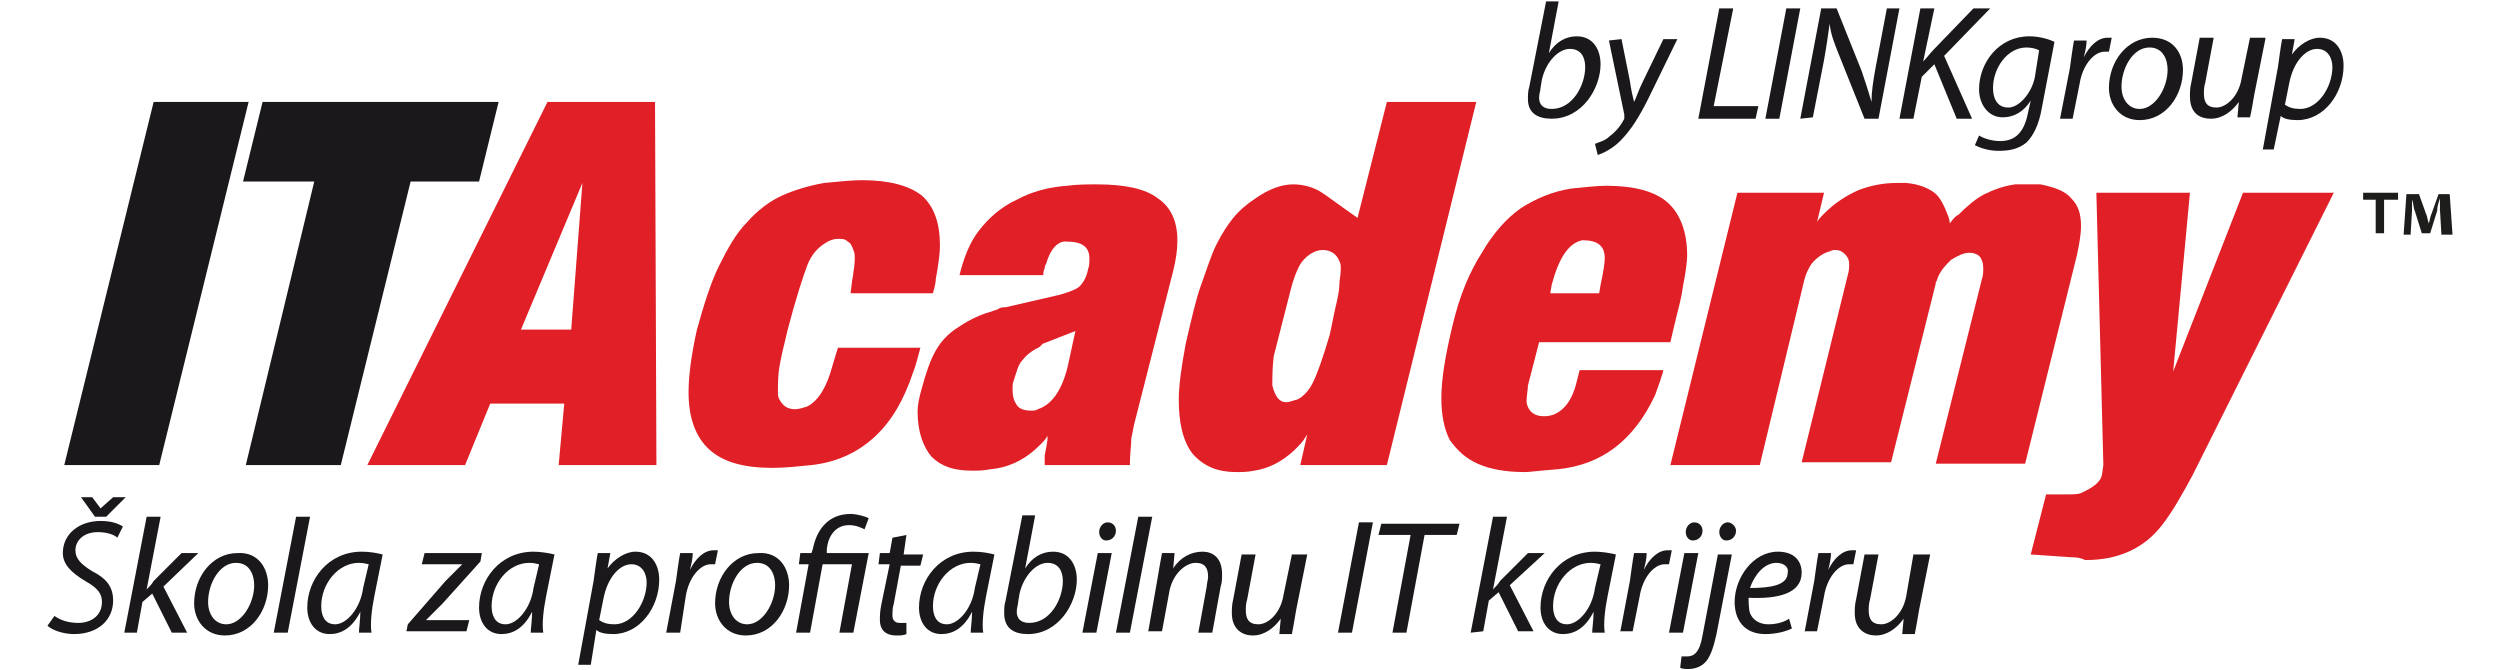 <?xml version="1.0" encoding="utf-8"?>
<!-- Generator: Adobe Illustrator 19.0.0, SVG Export Plug-In . SVG Version: 6.00 Build 0)  -->
<svg version="1.1" id="Layer_1" xmlns="http://www.w3.org/2000/svg" xmlns:xlink="http://www.w3.org/1999/xlink" x="0px" y="0px"
	 viewBox="-216 373 179 48" style="enable-background:new -216 373 179 48;" xml:space="preserve">
<style type="text/css">
	.st0{fill:#1B181C;}
	.st1{fill:#E11F26;}
	.st2{fill:#1D1D1B;}
	.st3{display:none;}
	.st4{display:inline;}
	.st5{fill:#FFFFFF;}
</style>
<path class="st0" d="M-204.6,406.3h-6.8l6.4-26h6.8L-204.6,406.3z"/>
<path class="st0" d="M-193.5,386h-5.1l1.4-5.7h16.9l-1.4,5.7h-4.9l-5,20.3h-6.8L-193.5,386L-193.5,386z"/>
<path class="st1" d="M-182.7,406.3h-7l12.9-26h7.7l0.1,26h-7l0.4-4.4h-5.3L-182.7,406.3L-182.7,406.3z M-178.7,396.6h3.6l0.8-10.5
	L-178.7,396.6L-178.7,396.6z"/>
<path class="st1" d="M-149,393c0,0.3-0.1,0.6-0.2,1h-5.9l0.1-0.8c0-0.2,0.1-0.4,0.1-0.7c0.1-0.5,0.1-0.9,0.1-1.1
	c0-0.1,0-0.3-0.1-0.5c-0.1-0.3-0.2-0.5-0.4-0.6c-0.2-0.2-0.4-0.2-0.7-0.2s-0.6,0.1-0.9,0.3c-0.5,0.3-1,0.8-1.3,1.6s-0.8,2.3-1.4,4.6
	c-0.3,1.2-0.5,2.1-0.6,2.7s-0.1,1.2-0.1,1.9c0,0.3,0.2,0.6,0.4,0.8s0.5,0.3,0.8,0.3s0.6-0.1,0.9-0.2c0.8-0.4,1.4-1.4,1.8-2.9l0.3-1
	l0.1-0.3h5.9c-0.2,0.7-0.3,1.2-0.5,1.7c-0.7,2.1-1.6,3.6-2.8,4.7s-2.7,1.8-4.5,2c-1,0.1-1.9,0.2-2.8,0.2c-2,0-3.5-0.4-4.5-1.3
	s-1.5-2.3-1.5-4.1c0-1.2,0.2-2.7,0.6-4.5c0.5-1.8,1-3.4,1.6-4.6s1.2-2.3,2-3.1c0.7-0.8,1.6-1.5,2.5-1.9s1.9-0.7,3-0.9
	c1.1-0.1,2-0.2,2.7-0.2c2,0,3.4,0.4,4.3,1.1c0.9,0.8,1.3,2,1.3,3.6C-148.7,391.1-148.8,391.9-149,393L-149,393z"/>
<path class="st1" d="M-141.1,391.9c0,0-0.1,0.1-0.1,0.3c-0.1,0.2-0.1,0.4-0.1,0.5h-6c0.3-1.2,0.7-2.3,1.4-3.2s1.6-1.7,2.7-2.2
	c1.1-0.6,2.3-0.9,3.6-1c0.8-0.1,1.5-0.1,2.1-0.1c2,0,3.5,0.3,4.4,1c0.9,0.6,1.4,1.6,1.4,3c0,0.7-0.1,1.4-0.3,2.2l-2.8,11l-0.1,0.5
	l-0.1,0.5c0,0.5-0.1,1.1-0.1,1.9h-6.1v-0.7l0.1-0.5l0.1-0.6v-0.3c-0.2,0.4-0.6,0.7-0.9,1c-0.9,0.8-2,1.3-3.2,1.4
	c-0.5,0.1-0.9,0.1-1.3,0.1c-1.3,0-2.2-0.3-2.9-1c-0.6-0.7-1-1.8-1-3.2c0-0.5,0.1-1,0.3-1.7c0.3-1.1,0.6-2,1-2.7s0.9-1.2,1.5-1.6
	s1.4-0.9,2.5-1.2c0.2-0.1,0.4-0.1,0.5-0.2c0.2-0.1,0.3-0.1,0.5-0.1l3.9-0.9c0.7-0.2,1.2-0.4,1.4-0.6c0.3-0.3,0.5-0.7,0.6-1.2
	c0.1-0.3,0.1-0.5,0.1-0.8c0-0.8-0.5-1.2-1.6-1.2C-140.2,390.2-140.8,390.8-141.1,391.9L-141.1,391.9z M-139,396.7l-2.3,0.9
	c-0.1,0-0.1,0.1-0.1,0.1s-0.1,0-0.1,0.1c-0.6,0.3-1,0.6-1.3,1c-0.3,0.3-0.4,0.8-0.6,1.4c-0.1,0.2-0.1,0.4-0.1,0.7
	c0,0.5,0.1,0.8,0.3,1.1s0.6,0.4,1,0.4c0.2,0,0.4,0,0.5-0.1c1-0.3,1.8-1.4,2.2-3.3L-139,396.7L-139,396.7z"/>
<path class="st1" d="M-126.1,387.2c1-0.7,1.9-1,2.7-1c0.7,0,1.4,0.2,1.9,0.5s1.4,1,2.7,1.9l2.1-8.3h6.4l-6.4,26h-6.2l0.5-2.2
	c-0.2,0.3-0.3,0.5-0.5,0.7c-0.9,1-2,1.7-3.3,1.9c-0.5,0.1-0.9,0.1-1.3,0.1c-1.3,0-2.3-0.4-3.1-1.3c-0.7-0.9-1-2.2-1-3.9
	c0-1,0.2-2.4,0.5-4c0.4-1.7,0.7-3.1,1.1-4.2s0.7-2.1,1.1-2.9c0.4-0.8,0.8-1.4,1.2-1.9C-127.2,388-126.7,387.6-126.1,387.2
	L-126.1,387.2z M-124.9,400.6c0.2,0.8,0.5,1.2,1,1.2c0.2,0,0.4-0.1,0.8-0.2c0.4-0.2,0.8-0.6,1.1-1.2s0.7-1.7,1.2-3.4
	c0.1-0.4,0.2-1,0.4-1.9c0.2-0.8,0.3-1.4,0.3-1.7c0-0.4,0.1-0.7,0.1-1.1c0-0.3,0-0.4-0.1-0.6c-0.2-0.5-0.6-0.8-1.2-0.8
	c-0.3,0-0.6,0.1-0.9,0.3s-0.6,0.5-0.8,0.9s-0.4,0.9-0.6,1.7l-1.2,4.7C-124.9,399.3-124.9,400-124.9,400.6z"/>
<path class="st1" d="M-95.5,393.5c-0.1,0.8-0.3,1.5-0.5,2.3s-0.3,1.3-0.4,1.7h-9.4l-0.8,3.1c0,0.3-0.1,0.7-0.1,1.2
	c0.1,0.6,0.5,1,1.2,1c0.2,0,0.4,0,0.7-0.1c0.8-0.3,1.4-1.1,1.7-2.4l0.2-0.8h6c-0.1,0.4-0.3,1-0.6,1.8c-1.5,3.2-3.8,5-7,5.3
	c-1.3,0.1-2,0.2-2.3,0.2c-1.4,0-2.5-0.2-3.4-0.6s-1.5-1-2-1.7c-0.4-0.8-0.6-1.8-0.6-3c0-1.4,0.3-3.1,0.8-5.2s1.2-3.8,2.1-5.2
	c0.8-1.4,1.8-2.5,2.8-3.2c1.1-0.7,2.3-1.2,3.6-1.4c1-0.1,1.9-0.2,2.5-0.2c2,0,3.5,0.4,4.4,1.2s1.4,2.1,1.4,3.8
	C-95.2,391.7-95.3,392.5-95.5,393.5L-95.5,393.5z M-105,394h3.5l0.1-0.6c0.2-0.9,0.3-1.6,0.3-1.9c0-0.9-0.5-1.3-1.6-1.3
	c-1,0.2-1.7,1.3-2.2,3.2L-105,394L-105,394z"/>
<path class="st1" d="M-90,406.3h-6.4l4.8-19.5h6.2l-0.5,2.1c0.1-0.2,0.3-0.4,0.5-0.6c0.8-0.8,1.6-1.3,2.5-1.7
	c0.8-0.3,1.7-0.5,2.7-0.5h0.7c1,0.1,1.6,0.4,2,0.7s0.7,0.9,1,1.7c0.1,0.3,0.1,0.4,0.1,0.5c0.3-0.4,0.5-0.6,0.6-0.6
	c0.7-0.7,1.3-1.2,1.9-1.5s1.4-0.6,2.2-0.7h1.8c1,0.2,1.8,0.5,2.2,1c0.5,0.5,0.7,1.1,0.7,2c0,0.5-0.1,1.2-0.3,2.1l-3.7,14.9h-6.4
	l3.3-13.2c0.1-0.3,0.1-0.5,0.1-0.8c0-0.5-0.2-0.9-0.5-1c-0.2-0.1-0.4-0.1-0.5-0.1c-0.4,0-0.8,0.2-1.3,0.5c-0.4,0.4-0.8,0.8-1,1.4
	c0,0.1-0.1,0.2-0.1,0.2v0.1l-3.2,12.8H-87l3.3-13.4c0.1-0.3,0.1-0.6,0.1-0.8c0-0.3-0.1-0.5-0.3-0.7s-0.4-0.3-0.7-0.3
	c-0.1,0-0.2,0-0.4,0.1c-0.4,0.1-0.9,0.4-1.3,0.9c-0.2,0.3-0.4,0.7-0.5,1.1C-86.8,393-90,406.3-90,406.3z"/>
<path class="st1" d="M-67.7,412.9l-2.9-0.2l1.1-4.3h1.3c0.6,0,1,0,1.2-0.1c0.9-0.4,1.4-0.8,1.5-1.3l0.1-0.7l-0.5-19.5h6.7l-1.2,12.8
	l5-12.8h6.5L-59,407c-0.8,1.5-1.5,2.7-2.2,3.6s-1.5,1.5-2.4,1.9c-0.9,0.4-1.9,0.6-3.1,0.6C-67.1,412.9-67.5,412.9-67.7,412.9z"/>
<path class="st0" d="M-212.1,417.1c0.4,0.3,1,0.5,1.7,0.5c0.9,0,1.7-0.5,1.7-1.5c0-0.6-0.3-1-1.2-1.5c-1-0.6-1.6-1.2-1.6-2
	c0-1.4,1.2-2.3,2.7-2.3c0.8,0,1.3,0.2,1.6,0.4l-0.4,0.8c-0.2-0.2-0.7-0.4-1.4-0.4c-1,0-1.6,0.6-1.6,1.3c0,0.6,0.4,1,1.2,1.5
	c1,0.5,1.5,1.1,1.5,2.1c0,1.4-1.1,2.4-2.8,2.4c-0.8,0-1.6-0.3-1.9-0.6L-212.1,417.1L-212.1,417.1z M-209.2,410l-1-1.4h0.8l0.6,0.8
	l0.9-0.8h0.9l-1.4,1.4H-209.2z"/>
<path class="st0" d="M-207.1,418.3l1.6-8.3h1l-1,5.2c0.2-0.2,0.4-0.4,0.5-0.6l2-2h1.2l-2.5,2.4l1.7,3.3h-1.1l-1.4-2.8l-0.7,0.6
	l-0.4,2.2L-207.1,418.3L-207.1,418.3z"/>
<path class="st0" d="M-196.8,414.9c0,1.8-1.2,3.6-3.1,3.6c-1.4,0-2.2-1.1-2.2-2.3c0-1.9,1.3-3.6,3.1-3.6
	C-197.5,412.5-196.8,413.7-196.8,414.9z M-201.1,416.1c0,0.9,0.5,1.6,1.3,1.6c1.1,0,2-1.5,2-2.8c0-0.7-0.3-1.6-1.3-1.6
	C-200.3,413.3-201.1,414.8-201.1,416.1z"/>
<path class="st0" d="M-196.4,418.3l1.6-8.3h1l-1.6,8.3H-196.4z"/>
<path class="st0" d="M-190.3,418.3c0-0.3,0.1-0.9,0.1-1.5c-0.6,1.2-1.4,1.6-2.2,1.6c-1,0-1.6-0.8-1.6-1.9c0-2,1.5-4,3.9-4
	c0.6,0,1.1,0.1,1.5,0.2l-0.6,3c-0.2,1-0.3,2-0.2,2.6L-190.3,418.3L-190.3,418.3z M-189.6,413.4c-0.1,0-0.3-0.1-0.7-0.1
	c-1.5,0-2.7,1.5-2.7,3.1c0,0.6,0.2,1.3,1,1.3s1.8-1.1,2-2.6L-189.6,413.4L-189.6,413.4z"/>
<path class="st0" d="M-186.8,417.7l2.7-3.1l1.2-1.2h-2.9l0.2-0.8h4.1l-0.1,0.6l-2.7,3l-1.2,1.2h3.1l-0.2,0.8h-4.3L-186.8,417.7
	L-186.8,417.7z"/>
<path class="st0" d="M-178,418.3c0-0.3,0.1-0.9,0.1-1.5c-0.6,1.2-1.4,1.6-2.2,1.6c-1,0-1.6-0.8-1.6-1.9c0-2,1.5-4,3.9-4
	c0.5,0,1.1,0.1,1.5,0.2l-0.6,3c-0.2,1-0.3,2-0.2,2.6L-178,418.3L-178,418.3z M-177.4,413.4c-0.1,0-0.3-0.1-0.7-0.1
	c-1.5,0-2.7,1.5-2.7,3.1c0,0.6,0.2,1.3,1,1.3s1.8-1.1,2-2.6L-177.4,413.4L-177.4,413.4z"/>
<path class="st0" d="M-174.6,420.6l1.1-6c0.1-0.7,0.2-1.5,0.3-2h0.9l-0.2,1.1c0.5-0.7,1.3-1.2,2-1.2c1.2,0,1.7,1,1.7,2
	c0,2-1.4,3.9-3.3,3.9c-0.6,0-1-0.1-1.2-0.3l-0.4,2.5H-174.6L-174.6,420.6z M-173.1,417.4c0.3,0.2,0.6,0.3,1.1,0.3
	c1.3,0,2.3-1.6,2.3-3c0-0.6-0.3-1.3-1.1-1.3s-1.7,0.9-2,2.5L-173.1,417.4z"/>
<path class="st0" d="M-168.3,418.3l0.7-3.7c0.1-0.7,0.2-1.5,0.3-2h0.9c0,0.4-0.1,0.8-0.2,1.2c0.4-0.8,1-1.4,1.7-1.4h0.3l-0.2,1h-0.3
	c-0.8,0-1.6,1-1.8,2.3l-0.4,2.6H-168.3z"/>
<path class="st0" d="M-159.5,414.9c0,1.8-1.2,3.6-3.1,3.6c-1.4,0-2.2-1.1-2.2-2.3c0-1.9,1.3-3.6,3.1-3.6
	C-160.2,412.5-159.5,413.7-159.5,414.9z M-163.8,416.1c0,0.9,0.5,1.6,1.3,1.6c1.1,0,2-1.5,2-2.8c0-0.7-0.3-1.6-1.3-1.6
	C-163,413.3-163.8,414.8-163.8,416.1z"/>
<path class="st0" d="M-159,418.3l0.9-4.9h-0.7l0.1-0.8h0.8l0.1-0.3c0.3-1.5,1.2-2.5,2.7-2.5c0.5,0,1.1,0.2,1.3,0.3l-0.3,0.8
	c-0.2-0.1-0.6-0.3-1.1-0.3c-1,0-1.5,0.8-1.6,1.7v0.3h3l-1.1,5.7h-1l0.9-4.9h-2.1l-0.9,4.9L-159,418.3L-159,418.3z"/>
<path class="st0" d="M-151.1,411.3l-0.2,1.4h1.4l-0.2,0.8h-1.4l-0.5,2.7c-0.1,0.3-0.1,0.6-0.1,0.9s0.2,0.5,0.5,0.5h0.5v0.8
	c-0.2,0.1-0.5,0.1-0.7,0.1c-0.9,0-1.2-0.5-1.2-1.1c0-0.3,0-0.6,0.1-1.1l0.6-2.9h-0.8l0.1-0.8h0.7l0.2-1.1L-151.1,411.3L-151.1,411.3
	z"/>
<path class="st0" d="M-146.5,418.3c0-0.3,0.1-0.9,0.1-1.5c-0.6,1.2-1.4,1.6-2.2,1.6c-1,0-1.6-0.8-1.6-1.9c0-2,1.5-4,3.9-4
	c0.6,0,1.1,0.1,1.5,0.2l-0.6,3c-0.2,1-0.3,2-0.2,2.6L-146.5,418.3L-146.5,418.3z M-145.8,413.4c-0.1,0-0.3-0.1-0.7-0.1
	c-1.5,0-2.7,1.5-2.7,3.1c0,0.6,0.2,1.3,1,1.3s1.8-1.1,2-2.6L-145.8,413.4L-145.8,413.4z"/>
<path class="st0" d="M-141.9,410l-0.7,3.7c0.5-0.8,1.2-1.2,2-1.2c1.2,0,1.7,1,1.7,2c0,1.7-1.3,3.9-3.5,3.9c-1,0-1.7-0.4-1.7-1.5
	c0-0.3,0-0.6,0.1-0.9l1.2-6.1h0.9V410z M-143.1,416.1c0,0.2-0.1,0.4-0.1,0.7c0,0.5,0.3,0.8,0.9,0.8c1.5,0,2.4-1.7,2.4-3
	c0-0.7-0.3-1.3-1.1-1.3s-1.7,0.9-2,2.2L-143.1,416.1L-143.1,416.1z"/>
<path class="st0" d="M-138.5,418.3l1.1-5.7h1l-1.1,5.7H-138.5z M-137.3,411.1c0-0.4,0.3-0.7,0.6-0.7c0.4,0,0.6,0.3,0.6,0.6
	c0,0.4-0.3,0.7-0.7,0.7C-137.1,411.7-137.3,411.4-137.3,411.1z"/>
<path class="st0" d="M-136.1,418.3l1.6-8.3h1l-1.6,8.3H-136.1z"/>
<path class="st0" d="M-133.8,418.3l0.7-4c0.1-0.6,0.2-1.2,0.3-1.7h0.9l-0.1,1.1c0.5-0.8,1.3-1.2,2.1-1.2c0.7,0,1.4,0.4,1.4,1.6
	c0,0.3,0,0.6-0.1,0.9l-0.6,3.3h-1l0.6-3.3c0-0.2,0.1-0.5,0.1-0.7c0-0.6-0.2-1-0.9-1c-0.7,0-1.7,0.8-1.9,2.2l-0.5,2.7h-1V418.3z"/>
<path class="st0" d="M-122.4,412.7l-0.8,4c-0.1,0.6-0.2,1.2-0.3,1.7h-0.9l0.1-1.1c-0.5,0.7-1.2,1.2-2,1.2c-0.7,0-1.5-0.4-1.5-1.6
	c0-0.3,0-0.6,0.1-1l0.6-3.2h1l-0.6,3.2c-0.1,0.3-0.1,0.6-0.1,0.8c0,0.6,0.2,1,0.9,1s1.6-0.8,1.8-2.1l0.6-2.9
	C-123.5,412.7-122.4,412.7-122.4,412.7z"/>
<path class="st0" d="M-117.7,410.4l-1.5,7.9h-1l1.5-7.9H-117.7z"/>
<path class="st0" d="M-115,411.3h-2.3l0.2-0.8h5.6l-0.2,0.8h-2.3l-1.3,7h-1C-116.3,418.3-115,411.3-115,411.3z"/>
<path class="st0" d="M-110.7,418.3l1.6-8.3h1l-1,5.2c0.2-0.2,0.4-0.4,0.5-0.6l2-2h1.2l-2.5,2.3l1.7,3.3h-1.1l-1.4-2.8l-0.7,0.6
	l-0.4,2.2L-110.7,418.3L-110.7,418.3L-110.7,418.3z"/>
<path class="st0" d="M-102,418.3c0-0.3,0.1-0.9,0.1-1.5c-0.6,1.2-1.4,1.6-2.2,1.6c-1,0-1.6-0.8-1.6-1.9c0-2,1.5-4,3.9-4
	c0.5,0,1.1,0.1,1.5,0.2l-0.6,3c-0.2,1-0.3,2-0.2,2.6L-102,418.3L-102,418.3z M-101.4,413.4c-0.1,0-0.3-0.1-0.7-0.1
	c-1.5,0-2.7,1.5-2.7,3.1c0,0.6,0.2,1.3,1,1.3s1.8-1.1,2-2.6L-101.4,413.4L-101.4,413.4z"/>
<path class="st0" d="M-100,418.3l0.7-3.7c0.1-0.7,0.2-1.5,0.3-2h0.9c0,0.4-0.1,0.8-0.2,1.2c0.4-0.8,1-1.4,1.7-1.4h0.3l-0.2,1h-0.3
	c-0.8,0-1.6,1-1.8,2.3l-0.5,2.5h-0.9V418.3z"/>
<path class="st0" d="M-96.5,418.3l1.1-5.7h1l-1.1,5.7H-96.5z M-95.3,411.1c0-0.4,0.3-0.7,0.6-0.7c0.4,0,0.6,0.3,0.6,0.6
	c0,0.4-0.3,0.7-0.7,0.7C-95.1,411.7-95.3,411.4-95.3,411.1z"/>
<path class="st0" d="M-92,412.7l-1.1,5.7c-0.2,0.9-0.4,1.5-0.7,1.9s-0.8,0.6-1.3,0.6c-0.2,0-0.5,0-0.6-0.1l0.1-0.8h0.4
	c0.5,0,0.9-0.3,1.1-1.5l1.1-5.8L-92,412.7L-92,412.7z M-92.9,411.1c0-0.4,0.3-0.7,0.6-0.7s0.6,0.3,0.6,0.6c0,0.4-0.3,0.7-0.7,0.7
	C-92.7,411.7-92.9,411.4-92.9,411.1z"/>
<path class="st0" d="M-87.7,418c-0.4,0.2-1.1,0.4-1.9,0.4c-1.5,0-2.2-1-2.2-2.3c0-1.7,1.3-3.6,3.1-3.6c1.1,0,1.7,0.6,1.7,1.5
	c0,1.5-1.7,1.9-3.8,1.8c0,0.2,0,0.8,0.1,1.1c0.2,0.5,0.7,0.8,1.3,0.8c0.7,0,1.2-0.2,1.5-0.4C-87.9,417.3-87.7,418-87.7,418z
	 M-88.8,413.3c-0.9,0-1.6,0.9-1.9,1.8c1.5,0,2.7-0.2,2.7-1.1C-87.9,413.6-88.3,413.3-88.8,413.3L-88.8,413.3z"/>
<path class="st0" d="M-86.8,418.3l0.7-3.7c0.1-0.7,0.2-1.5,0.3-2h0.9c0,0.4-0.1,0.8-0.2,1.2c0.4-0.8,1-1.4,1.7-1.4h0.3l-0.2,1h-0.3
	c-0.8,0-1.6,1-1.8,2.3l-0.5,2.5h-0.9V418.3z"/>
<path class="st0" d="M-77.8,412.7l-0.8,4c-0.1,0.6-0.2,1.2-0.3,1.7h-0.9l0.1-1.1c-0.5,0.7-1.2,1.2-2,1.2c-0.7,0-1.5-0.4-1.5-1.6
	c0-0.3,0-0.6,0.1-1l0.6-3.2h1l-0.6,3.2c-0.1,0.3-0.1,0.6-0.1,0.8c0,0.6,0.2,1,0.9,1s1.6-0.8,1.8-2.1l0.5-2.9
	C-79,412.7-77.8,412.7-77.8,412.7z"/>
<path class="st0" d="M-104.4,373.1l-0.7,3.7c0.5-0.8,1.2-1.2,2-1.2c1.2,0,1.7,1,1.7,2c0,1.7-1.3,3.9-3.5,3.9c-1,0-1.7-0.4-1.7-1.4
	c0-0.3,0-0.6,0.1-0.9l1.2-6.1H-104.4z M-105.7,379.3c0,0.2-0.1,0.4-0.1,0.7c0,0.5,0.3,0.8,0.9,0.8c1.5,0,2.4-1.7,2.4-3
	c0-0.7-0.3-1.3-1.1-1.3s-1.7,0.9-2,2.2L-105.7,379.3L-105.7,379.3z"/>
<path class="st0" d="M-99.9,375.8l0.6,3c0.1,0.7,0.2,1.1,0.3,1.5c0.2-0.4,0.3-0.8,0.6-1.4l1.5-3.1h1l-2.1,4.3c-0.6,1.2-1.2,2.2-2,3
	c-0.6,0.6-1.3,0.9-1.6,1l-0.2-0.8c0.2-0.1,0.7-0.2,1-0.5c0.4-0.3,0.8-0.7,1.1-1.3v-0.3l-1.1-5.3L-99.9,375.8L-99.9,375.8z"/>
<path class="st0" d="M-92.9,373.6h1l-1.4,7h3.2l-0.2,0.9h-4.1L-92.9,373.6z"/>
<path class="st0" d="M-87.1,373.6l-1.5,7.9h-1l1.5-7.9H-87.1z"/>
<path class="st0" d="M-87.1,381.5l1.5-7.9h1.1l1.8,4.5c0.3,0.9,0.5,1.5,0.7,2.2c0-0.7,0.1-1.4,0.3-2.5l0.8-4.2h0.9l-1.5,7.9h-1
	l-1.8-4.5c-0.4-1-0.6-1.5-0.7-2.3c-0.1,0.7-0.2,1.5-0.4,2.6l-0.8,4.1L-87.1,381.5L-87.1,381.5L-87.1,381.5z"/>
<path class="st0" d="M-78.5,373.6h1l-0.8,3.8c0.3-0.3,0.5-0.6,0.8-0.9l2.8-2.9h1.2l-3.3,3.4l2,4.5h-1.1l-1.6-3.9l-0.9,0.9l-0.6,3h-1
	C-80,381.5-78.5,373.6-78.5,373.6z"/>
<path class="st0" d="M-74.3,382.7c0.3,0.2,0.9,0.4,1.5,0.4c1,0,1.7-0.5,2-2l0.2-0.9c-0.5,0.8-1.2,1.2-2,1.2c-1.1,0-1.7-1-1.7-2
	c0-1.9,1.4-3.8,3.6-3.8c0.7,0,1.4,0.2,1.8,0.4l-0.9,4.7c-0.2,1.2-0.6,2-1.1,2.5c-0.6,0.5-1.3,0.6-2,0.6c-0.7,0-1.3-0.2-1.7-0.4
	L-74.3,382.7L-74.3,382.7z M-70,376.6c-0.2-0.1-0.5-0.2-0.9-0.2c-1.4,0-2.4,1.5-2.4,2.9c0,0.6,0.2,1.4,1.1,1.4
	c0.8,0,1.7-1.1,1.9-2.2L-70,376.6L-70,376.6z"/>
<path class="st0" d="M-68.5,381.5l0.7-3.6c0.1-0.7,0.2-1.5,0.3-2h0.9c0,0.4-0.1,0.8-0.2,1.2c0.4-0.8,1-1.4,1.7-1.4h0.3l-0.2,1h-0.3
	c-0.8,0-1.6,1-1.8,2.3l-0.5,2.5H-68.5z"/>
<path class="st0" d="M-59.7,378c0,1.8-1.2,3.6-3.1,3.6c-1.4,0-2.2-1.1-2.2-2.3c0-1.9,1.3-3.6,3.1-3.6
	C-60.4,375.7-59.7,376.8-59.7,378z M-64.1,379.2c0,0.9,0.5,1.6,1.3,1.6c1.1,0,2-1.5,2-2.8c0-0.7-0.3-1.6-1.3-1.6
	C-63.3,376.4-64.1,377.9-64.1,379.2z"/>
<path class="st0" d="M-53.8,375.8l-0.8,4c-0.1,0.6-0.2,1.2-0.3,1.6h-0.9l0.1-1.1c-0.5,0.7-1.2,1.2-2,1.2c-0.7,0-1.5-0.3-1.5-1.6
	c0-0.3,0-0.6,0.1-1l0.6-3.2h1l-0.6,3.2c-0.1,0.3-0.1,0.6-0.1,0.8c0,0.6,0.2,1,0.9,1s1.6-0.8,1.8-2.1l0.6-2.9h1.1
	C-53.8,375.7-53.8,375.8-53.8,375.8z"/>
<path class="st0" d="M-54,383.8l1.1-6c0.1-0.7,0.2-1.5,0.3-2h0.9l-0.2,1.1c0.5-0.7,1.3-1.2,2-1.2c1.2,0,1.7,1,1.7,2
	c0,2-1.4,3.9-3.3,3.9c-0.6,0-1-0.1-1.2-0.3l-0.5,2.4H-54V383.8z M-52.4,380.5c0.3,0.2,0.6,0.3,1.1,0.3c1.3,0,2.3-1.6,2.3-3
	c0-0.6-0.3-1.3-1.1-1.3s-1.7,0.9-2,2.5L-52.4,380.5z"/>
<path class="st2" d="M-44.3,386.8v0.5h-1v2.4h-0.6v-2.4h-0.9v-0.5H-44.3z M-41.2,389.7l-0.1-1.7v-0.8c-0.1,0.3-0.2,0.6-0.2,0.9
	l-0.5,1.6h-0.6l-0.5-1.6c-0.1-0.2-0.1-0.6-0.2-0.8v0.8l-0.1,1.7h-0.5l0.2-2.9h0.9l0.5,1.4c0.1,0.2,0.1,0.4,0.2,0.7
	c0.1-0.3,0.1-0.5,0.2-0.7l0.5-1.4h0.8l0.2,2.9h-0.8V389.7z"/>
<g class="st3">
	<g class="st4">
		<path class="st5" d="M-205.6,408.9h-6.9l6.5-26.2h6.9L-205.6,408.9z"/>
		<path class="st5" d="M-194.4,388.5h-5.2l1.4-5.7h17l-1.4,5.7h-4.9l-5.1,20.4h-6.9L-194.4,388.5z"/>
		<path class="st5" d="M-183.6,408.9h-7.1l13-26.2h7.8l0.1,26.2h-7.1l0.4-4.4h-5.3L-183.6,408.9z M-179.6,399.2h3.6l0.8-10.5
			L-179.6,399.2z"/>
		<path class="st5" d="M-149.6,395.6c0,0.3-0.1,0.6-0.2,1h-5.9l0.1-0.8c0-0.2,0.1-0.4,0.1-0.7c0.1-0.5,0.1-0.9,0.1-1.1
			c0-0.1,0-0.3-0.1-0.5c-0.1-0.3-0.2-0.5-0.4-0.6c-0.2-0.2-0.4-0.2-0.7-0.2c-0.3,0-0.6,0.1-0.9,0.3c-0.5,0.3-1,0.9-1.3,1.6
			c-0.4,0.8-0.8,2.3-1.4,4.6c-0.3,1.2-0.5,2.1-0.6,2.7c-0.1,0.6-0.1,1.2-0.1,1.9c0,0.3,0.2,0.6,0.4,0.8c0.2,0.2,0.5,0.3,0.8,0.3
			c0.3,0,0.6-0.1,0.9-0.2c0.8-0.4,1.4-1.4,1.8-2.9l0.3-1.1l0.1-0.3h5.9c-0.1,0.6-0.3,1.2-0.4,1.7c-0.7,2.1-1.6,3.7-2.8,4.8
			c-1.2,1.1-2.7,1.8-4.5,2c-1,0.1-1.9,0.2-2.8,0.2c-2,0-3.6-0.4-4.5-1.3c-1-0.9-1.5-2.3-1.5-4.2c0-1.2,0.2-2.8,0.7-4.6
			c0.5-1.8,1-3.4,1.6-4.6c0.6-1.2,1.2-2.3,2-3.2c0.8-0.9,1.6-1.5,2.5-2c0.9-0.5,1.9-0.7,3-0.9c1.1-0.1,2-0.2,2.7-0.2
			c2,0,3.5,0.4,4.3,1.1c0.9,0.8,1.3,2,1.3,3.6C-149.3,393.7-149.4,394.5-149.6,395.6z"/>
		<path class="st5" d="M-141.7,394.4c0,0-0.1,0.1-0.1,0.3c-0.1,0.2-0.1,0.4-0.1,0.5h-5.9c0.3-1.2,0.7-2.3,1.4-3.2
			c0.7-0.9,1.6-1.7,2.7-2.3c1.1-0.6,2.3-0.9,3.7-1c0.8-0.1,1.5-0.1,2.2-0.1c2,0,3.5,0.3,4.5,1c0.9,0.6,1.4,1.6,1.4,3
			c0,0.7-0.1,1.4-0.3,2.2l-2.8,11.1l-0.1,0.5l-0.1,0.5c0,0.5-0.1,1.2-0.1,2h-6.1l0-0.3v-0.2v-0.2l0.1-0.5l0.1-0.6l0-0.3
			c-0.2,0.4-0.6,0.7-0.9,1c-0.9,0.8-2,1.3-3.3,1.4c-0.5,0.1-0.9,0.1-1.3,0.1c-1.3,0-2.3-0.4-2.9-1.1c-0.6-0.7-1-1.8-1-3.3
			c0-0.5,0.1-1.1,0.3-1.7c0.3-1.1,0.6-2,1-2.7c0.4-0.7,0.9-1.2,1.5-1.7c0.6-0.4,1.4-0.9,2.5-1.2c0.2-0.1,0.4-0.1,0.6-0.2
			c0.2-0.1,0.3-0.1,0.5-0.1l3.9-0.9c0.7-0.2,1.2-0.4,1.5-0.7c0.3-0.3,0.5-0.7,0.6-1.2c0.1-0.3,0.1-0.5,0.1-0.8
			c0-0.8-0.5-1.2-1.6-1.2C-140.7,392.7-141.3,393.3-141.7,394.4z M-139.5,399.3l-2.4,0.9c-0.1,0-0.1,0.1-0.2,0.1c0,0-0.1,0-0.1,0.1
			c-0.6,0.3-1,0.7-1.3,1c-0.3,0.3-0.4,0.8-0.6,1.4c-0.1,0.2-0.1,0.4-0.1,0.7c0,0.5,0.1,0.8,0.4,1.1c0.2,0.3,0.6,0.4,1,0.4
			c0.2,0,0.4,0,0.5-0.1c1-0.3,1.8-1.4,2.2-3.3L-139.5,399.3z"/>
		<path class="st5" d="M-126.6,389.7c1-0.7,1.9-1,2.7-1c0.8,0,1.4,0.2,1.9,0.5c0.5,0.3,1.4,1,2.7,1.9l2.1-8.4h6.5l-6.5,26.2h-6.2
			l0.5-2.2c-0.2,0.3-0.3,0.5-0.5,0.7c-0.9,1-2,1.7-3.3,1.9c-0.5,0.1-0.9,0.1-1.3,0.1c-1.3,0-2.4-0.4-3.1-1.3
			c-0.7-0.9-1.1-2.2-1.1-3.9c0-1,0.2-2.4,0.5-4c0.4-1.7,0.7-3.1,1.1-4.3c0.4-1.1,0.7-2.1,1.1-2.9c0.4-0.8,0.8-1.4,1.3-2
			C-127.7,390.6-127.2,390.1-126.6,389.7z M-125.4,403.3c0.2,0.8,0.5,1.2,1.1,1.2c0.2,0,0.4-0.1,0.8-0.2c0.4-0.2,0.8-0.6,1.1-1.2
			c0.3-0.6,0.7-1.8,1.2-3.4c0.1-0.4,0.2-1.1,0.4-1.9c0.2-0.8,0.3-1.4,0.3-1.7c0-0.4,0.1-0.7,0.1-1.1c0-0.3,0-0.4-0.1-0.6
			c-0.2-0.5-0.6-0.8-1.2-0.8c-0.3,0-0.6,0.1-0.9,0.3c-0.4,0.2-0.6,0.5-0.9,0.9c-0.2,0.4-0.4,0.9-0.6,1.7l-1.2,4.8
			C-125.3,402-125.4,402.6-125.4,403.3z"/>
		<path class="st5" d="M-95.7,396.1c-0.1,0.8-0.3,1.5-0.5,2.3c-0.2,0.8-0.3,1.3-0.4,1.7h-9.5l-0.8,3.1c0,0.3-0.1,0.7-0.1,1.2
			c0.1,0.6,0.5,1,1.2,1c0.2,0,0.4,0,0.7-0.1c0.8-0.3,1.4-1.1,1.7-2.4l0.2-0.8h6c-0.1,0.4-0.3,1-0.6,1.8c-1.5,3.2-3.8,5-7,5.3
			c-1.3,0.1-2,0.2-2.3,0.2c-1.4,0-2.6-0.2-3.5-0.6c-0.9-0.4-1.6-1-2-1.8c-0.4-0.8-0.6-1.8-0.6-3c0-1.4,0.3-3.2,0.8-5.2
			c0.6-2.1,1.2-3.8,2.1-5.3c0.8-1.4,1.8-2.5,2.9-3.3c1.1-0.7,2.3-1.2,3.6-1.4c1-0.1,1.9-0.2,2.5-0.2c2,0,3.5,0.4,4.4,1.2
			c0.9,0.8,1.4,2.1,1.4,3.8C-95.5,394.3-95.5,395.1-95.7,396.1z M-105.3,396.6h3.6l0.1-0.6c0.2-1,0.3-1.6,0.3-1.9
			c0-0.9-0.6-1.3-1.7-1.3c-1,0.2-1.8,1.3-2.2,3.3L-105.3,396.6z"/>
		<path class="st5" d="M-90.2,408.9h-6.5l4.9-19.6h6.2l-0.5,2.1c0.1-0.2,0.3-0.4,0.5-0.6c0.8-0.8,1.7-1.3,2.5-1.7
			c0.8-0.3,1.7-0.5,2.7-0.5c0.3,0,0.5,0,0.7,0c1,0.1,1.6,0.4,2.1,0.7c0.4,0.3,0.7,0.9,1,1.7c0.1,0.3,0.1,0.4,0.1,0.5
			c0.3-0.4,0.5-0.6,0.6-0.7c0.7-0.7,1.3-1.2,2-1.5c0.7-0.3,1.4-0.6,2.3-0.7h1.8c1,0.2,1.8,0.5,2.2,1c0.5,0.5,0.7,1.1,0.7,2
			c0,0.6-0.1,1.2-0.3,2.1l-3.7,15h-6.5l3.3-13.3c0.1-0.3,0.1-0.5,0.1-0.8c0-0.5-0.2-0.9-0.5-1c-0.2-0.1-0.4-0.1-0.5-0.1
			c-0.4,0-0.8,0.2-1.3,0.5c-0.4,0.4-0.8,0.8-1,1.4c0,0.1-0.1,0.2-0.1,0.2c0,0,0,0.1,0,0.1l-3.2,12.9h-6.5l3.4-13.5
			c0.1-0.3,0.1-0.6,0.1-0.8c0-0.3-0.1-0.5-0.3-0.7c-0.2-0.2-0.4-0.3-0.7-0.3c-0.1,0-0.2,0-0.4,0.1c-0.4,0.1-0.9,0.4-1.3,0.9
			c-0.2,0.3-0.4,0.7-0.5,1.1L-90.2,408.9z"/>
		<path class="st5" d="M-67.7,415.6l-2.9-0.2l1.1-4.4h1.3c0.6,0,1,0,1.2-0.1c0.9-0.4,1.4-0.8,1.5-1.3l0.1-0.7l-0.5-19.7h6.8
			l-1.2,12.8l5.1-12.8h6.5L-59,409.6c-0.8,1.5-1.5,2.7-2.2,3.6c-0.7,0.9-1.5,1.5-2.4,1.9c-0.9,0.4-1.9,0.6-3.1,0.6
			C-67.1,415.7-67.5,415.7-67.7,415.6z"/>
	</g>
	<g class="st4">
		<path class="st5" d="M-44.2,389.3v0.5h-0.9v2.4h-0.6v-2.4h-0.9v-0.5H-44.2z M-41.1,392.2l-0.1-1.7c0-0.2,0-0.5,0-0.8h0
			c-0.1,0.3-0.2,0.6-0.2,0.9l-0.5,1.6h-0.6l-0.5-1.6c-0.1-0.2-0.1-0.6-0.2-0.8h0c0,0.3,0,0.5,0,0.8l-0.1,1.7H-44l0.2-2.9h0.9
			l0.5,1.4c0.1,0.2,0.1,0.4,0.2,0.7h0c0.1-0.3,0.1-0.5,0.2-0.7l0.5-1.4h0.8l0.2,2.9H-41.1z"/>
	</g>
</g>
</svg>
